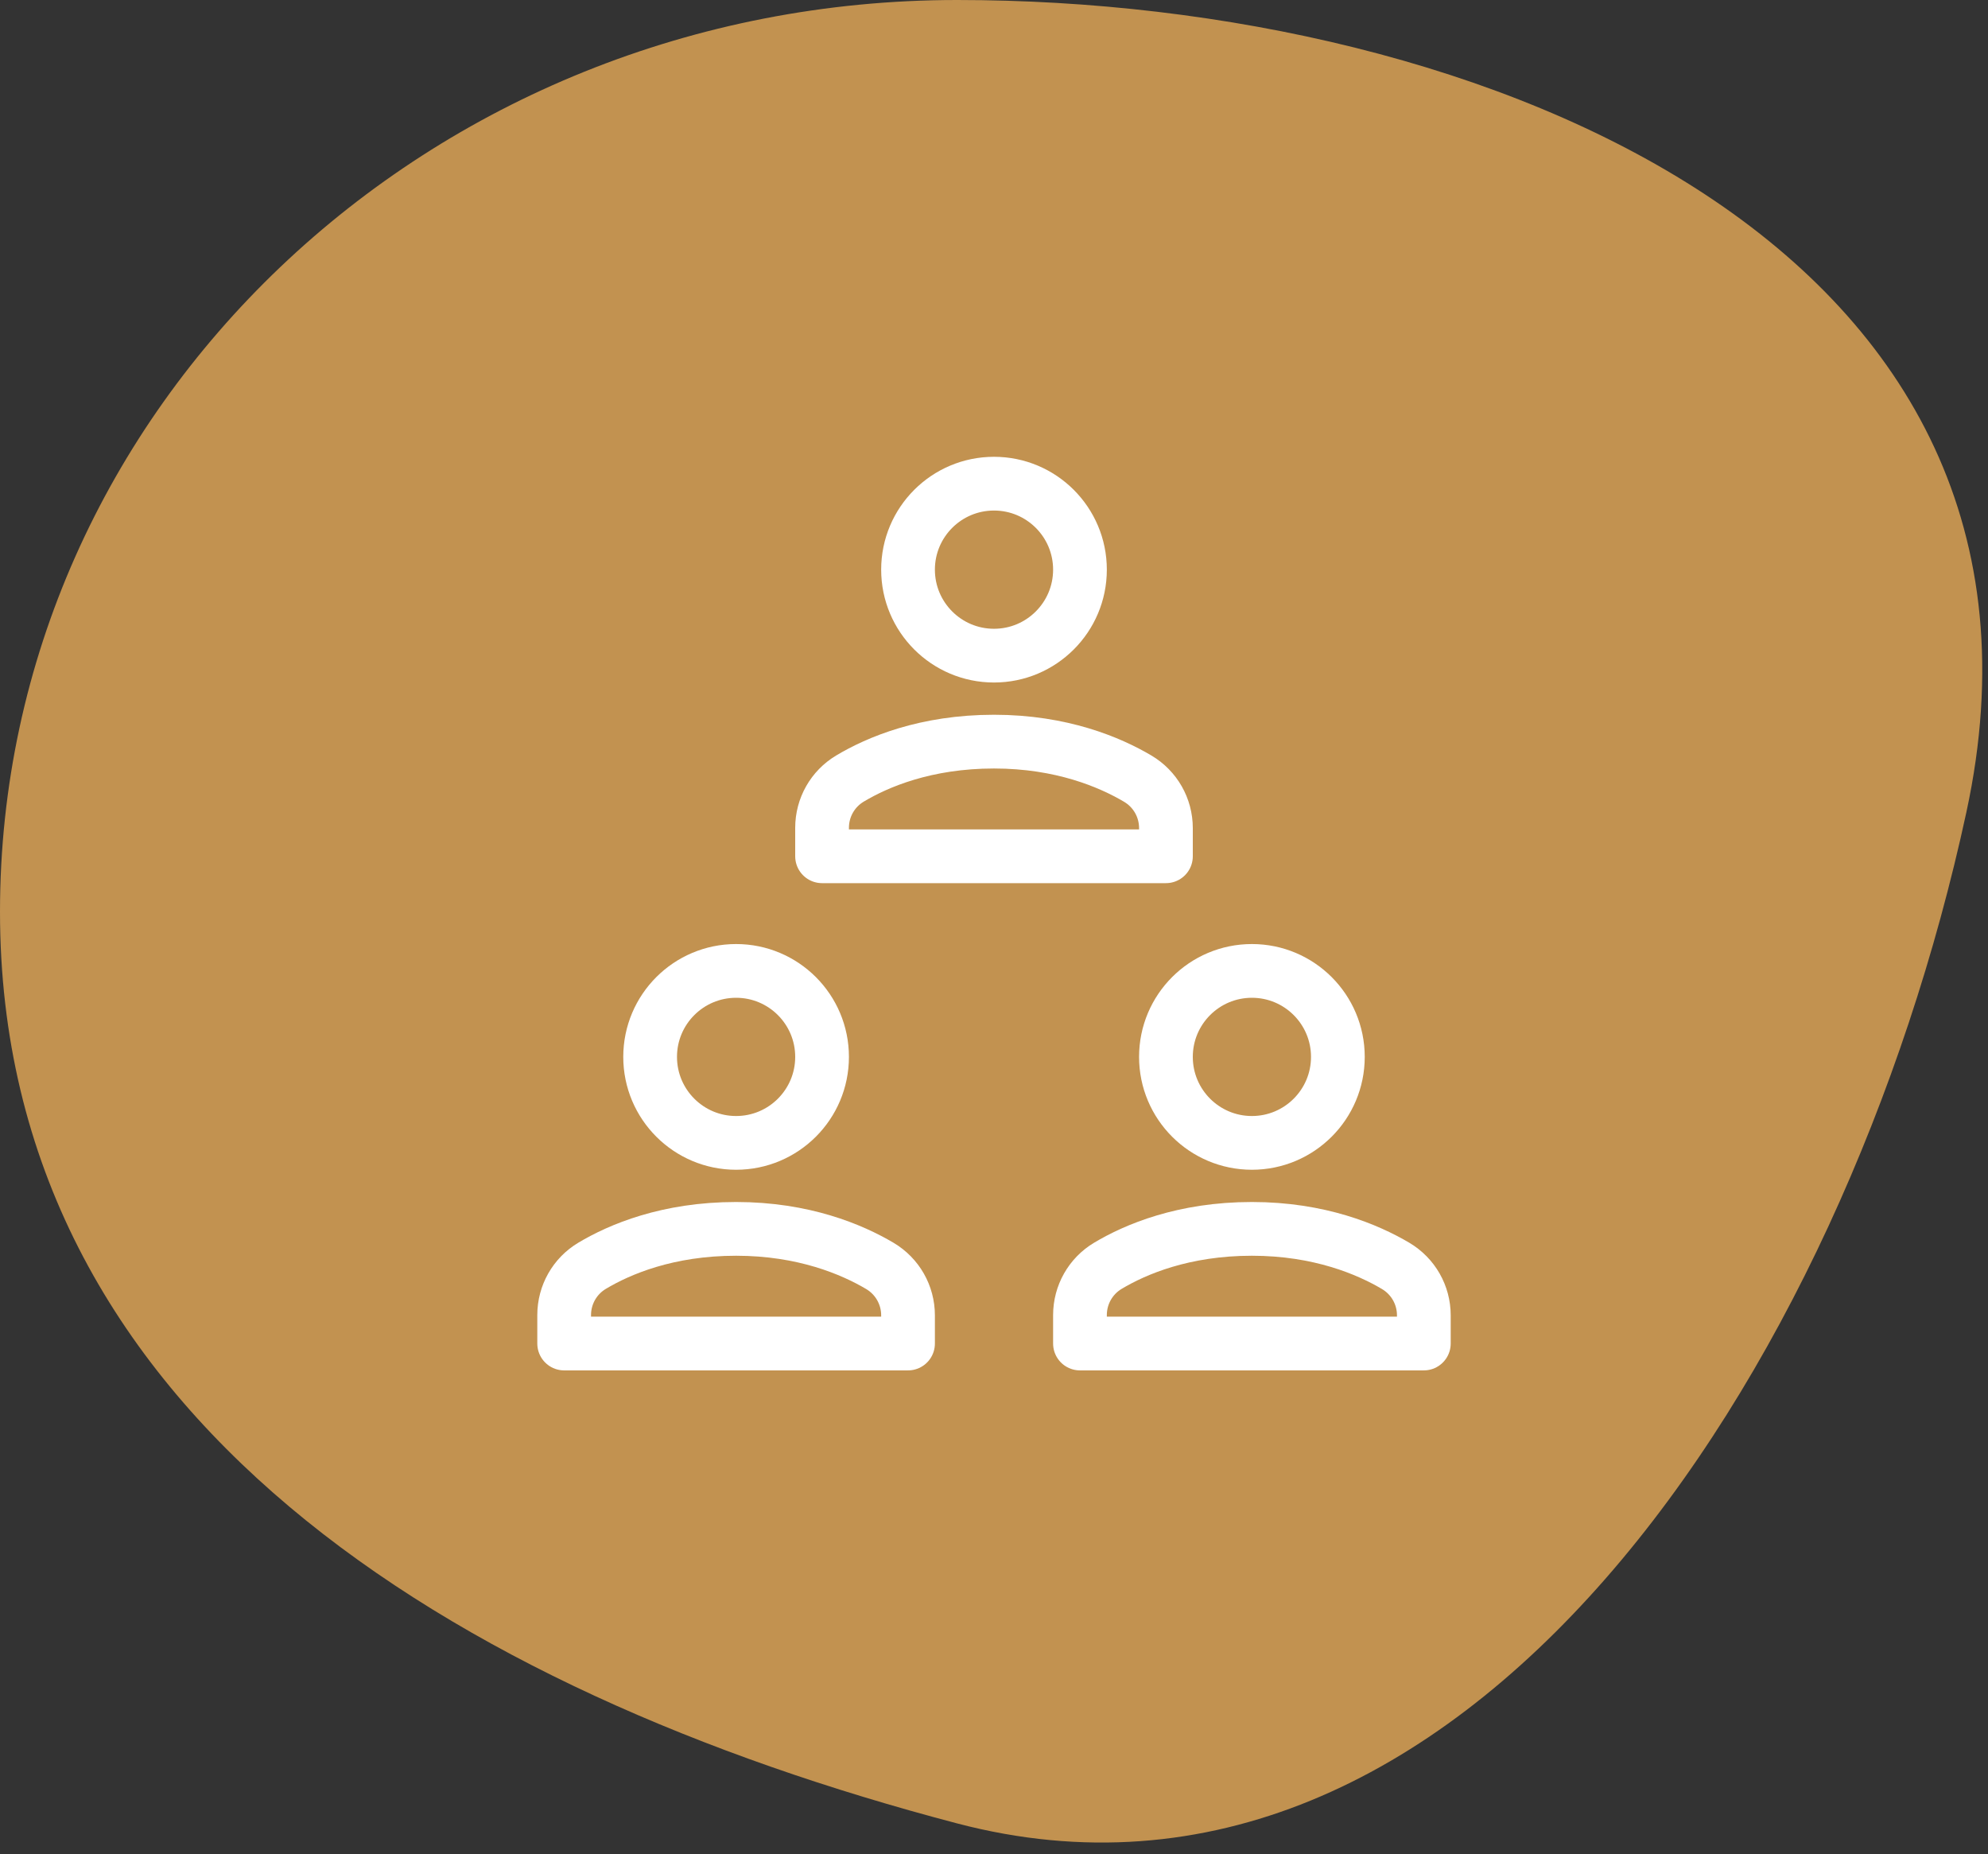 <?xml version="1.0" encoding="utf-8"?>
<svg xmlns="http://www.w3.org/2000/svg" xmlns:xlink="http://www.w3.org/1999/xlink" width="74px" height="69px" viewBox="0 0 74 69" version="1.1">
    
    <rect x="0" y="0" width="74" height="69" fill="#333333" stroke="none"/>
    
    <title>Pourquoi-archidvisor-3-rendez-vous-gratuits@1x</title>
    <desc>Created with Sketch.</desc>
    <g id="Symbols" stroke="none" stroke-width="1" fill="none" fill-rule="evenodd">
        <g id="steps-trust-archi" transform="translate(-834, 0)">
            <g id="step-3" transform="translate(834, 0)">
                <g id="Pourquoi-archidvisor-3-rendez-vous-gratuits">
                    <path d="M35.626,67.859 C54.411,72.794 68.661,51.203 73.195,30.228 C77.73,9.254 55.302,0 35.626,0 C15.95,0 0,15.191 0,33.93 C0,52.668 16.841,62.924 35.626,67.859 Z" id="Oval" fill-opacity="0.75" fill="#F1B159"/>
                    <g id="archi-meeting" transform="translate(21, 18)" stroke="#FFFFFF" stroke-linecap="round" stroke-linejoin="round">
                        <g>
                            <circle id="Oval" stroke-width="2" cx="25.6" cy="21.333" r="3.2"/>
                            <circle id="Oval" stroke-width="2" cx="6.4" cy="21.333" r="3.2"/>
                            <path d="M22.4,13.867 L22.4,12.818 C22.4,12.061 22.003,11.364 21.351,10.978 C20.314,10.365 18.515,9.6 16,9.6 C13.453,9.6 11.665,10.361 10.639,10.974 C9.993,11.36 9.6,12.054 9.6,12.807 L9.6,13.867 L22.4,13.867 Z" id="Path" stroke-width="2"/>
                            <path d="M12.8,32 L12.8,30.951 C12.8,30.194 12.403,29.498 11.751,29.111 C10.714,28.498 8.915,27.733 6.4,27.733 C3.853,27.733 2.065,28.494 1.039,29.107 C0.393,29.493 0,30.188 0,30.941 L0,32 L12.8,32 Z" id="Path" stroke-width="2"/>
                            <path d="M32,32 L32,30.951 C32,30.194 31.603,29.498 30.951,29.111 C29.914,28.498 28.115,27.733 25.6,27.733 C23.053,27.733 21.265,28.494 20.239,29.107 C19.593,29.493 19.2,30.188 19.2,30.941 L19.2,32 L32,32 Z" id="Path" stroke-width="2"/>
                            <circle id="Oval" stroke-width="2" cx="16" cy="3.2" r="3.2"/>
                        </g>
                    </g>
                </g>
            </g>
        </g>
    </g>
</svg>